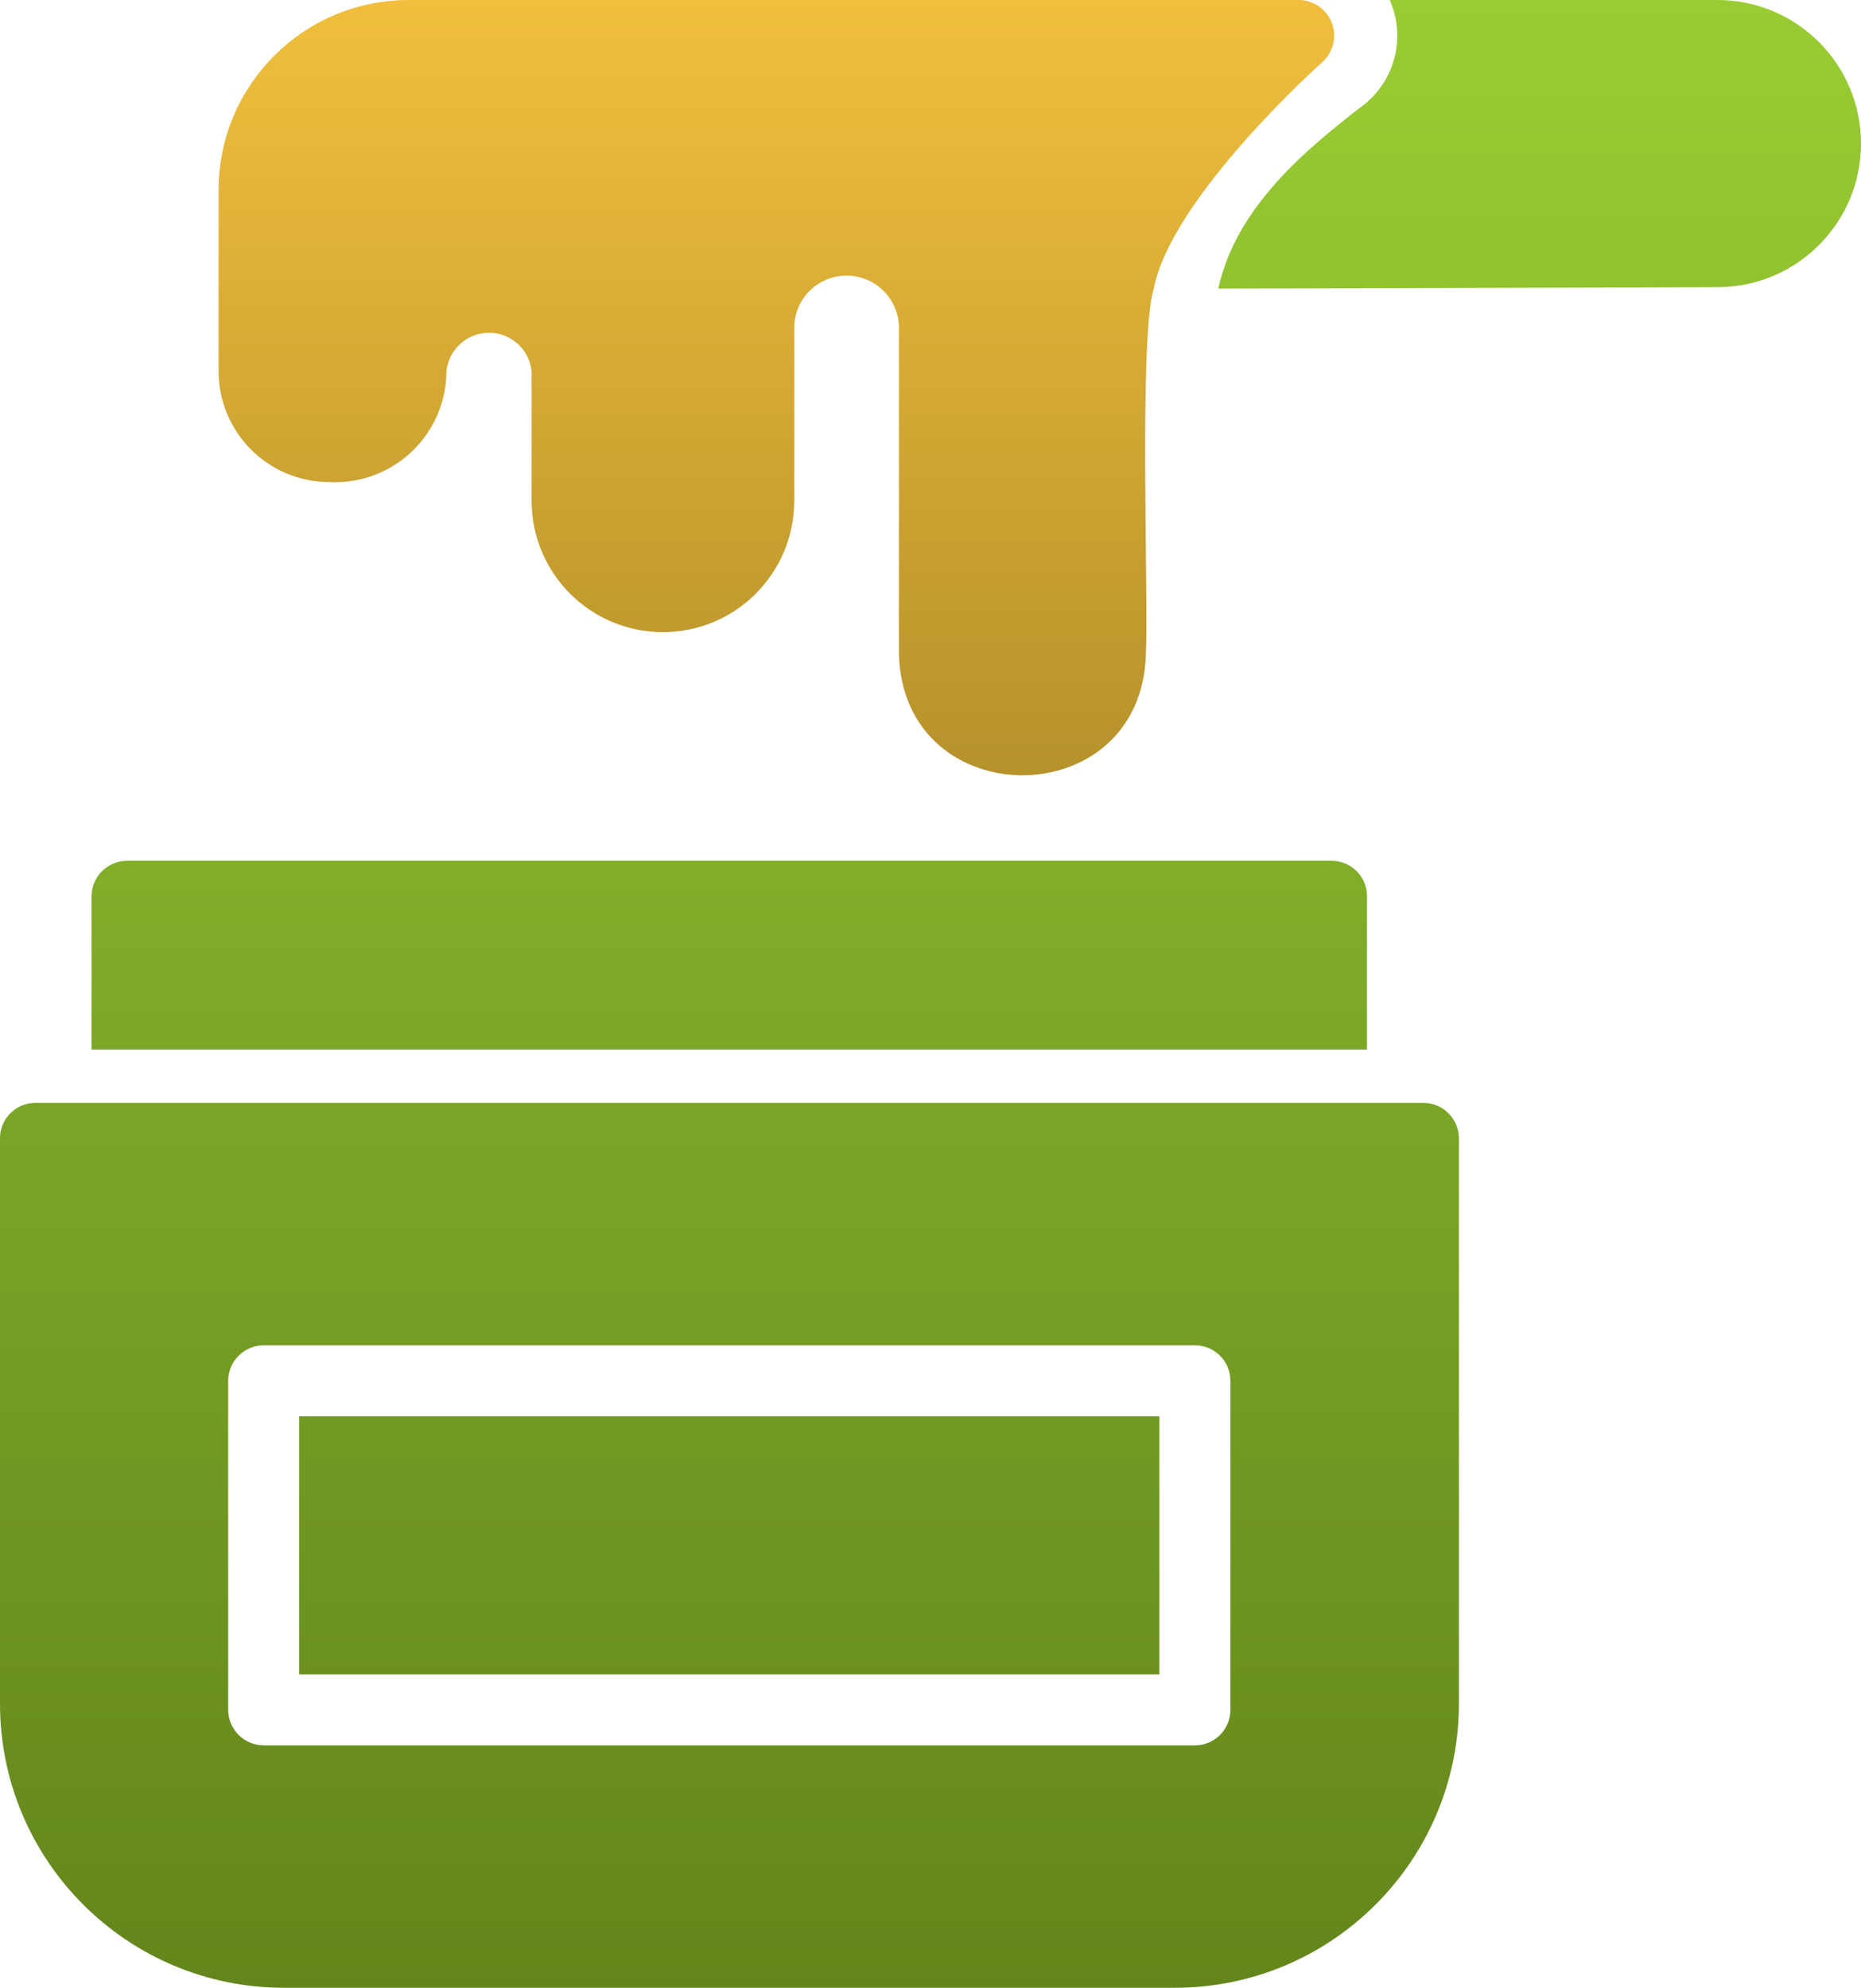 <?xml version="1.0" encoding="UTF-8"?>
<svg id="Layer_1" data-name="Layer 1" xmlns="http://www.w3.org/2000/svg" xmlns:xlink="http://www.w3.org/1999/xlink" viewBox="0 0 419.52 448">
  <defs>
    <style>
      .cls-1 {
        fill: url(#linear-gradient-2);
      }

      .cls-2 {
        fill: url(#linear-gradient);
      }
    </style>
    <linearGradient id="linear-gradient" x1="-57.04" y1="543.63" x2="-57.04" y2="599.63" gradientTransform="translate(666.12 4797) scale(8 -8)" gradientUnits="userSpaceOnUse">
      <stop offset="0" stop-color="#63861c"/>
      <stop offset="1" stop-color="#9c3"/>
    </linearGradient>
    <linearGradient id="linear-gradient-2" x1="-61.39" y1="577.78" x2="-61.39" y2="599.63" gradientTransform="translate(666.12 4797) scale(8 -8)" gradientUnits="userSpaceOnUse">
      <stop offset="0" stop-color="#b6922b"/>
      <stop offset="1" stop-color="#f1bf3c"/>
    </linearGradient>
  </defs>
  <path class="cls-2" d="M320.88,248.56H8C3.6,248.55.01,252.11,0,256.51c0,.02,0,.03,0,.05v127.44c.02,35.34,28.66,63.98,64,64h200.88c35.33-.04,63.96-28.67,64-64v-127.44c-.01-4.41-3.59-7.99-8-8ZM277.36,385.36c.01,4.4-3.55,7.99-7.95,8-.02,0-.03,0-.05,0H59.44c-4.41-.01-7.99-3.59-8-8v-74.16c.01-4.41,3.59-7.99,8-8h209.92c4.4-.01,7.99,3.55,8,7.95,0,.02,0,.03,0,.05v74.16ZM67.44,319.2h193.92v58.16H67.44v-58.16ZM20.64,236.56v-34.56c.01-4.41,3.59-7.99,8-8h271.52c4.4-.01,7.99,3.55,8,7.95,0,.02,0,.03,0,.05v34.56H20.64ZM387.2,64.72l-112.56.32c3.9-17.94,19.06-30.94,33.04-41.6C314.61,17.78,316.9,8.18,313.28,0h73.84c17.87-.02,32.38,14.45,32.4,32.32s-14.45,32.38-32.32,32.4Z"/>
  <path class="cls-1" d="M49.28,83.76v-41.12C49.39,19.01,68.61-.06,92.24,0h200.88c4.43.22,7.85,4,7.63,8.43-.11,2.22-1.13,4.29-2.83,5.73,0,0-33.9,30.26-37.84,50.96-3.38,10.72-1.14,70.05-1.76,82.24-.94,36.54-54.77,36.45-55.68,0v-73.44c0-6.52-5.28-11.8-11.8-11.8s-11.8,5.28-11.8,11.8h0v38.96c0,16.35-13.26,29.6-29.61,29.59-16.34,0-29.58-13.25-29.59-29.59v-29.12c-.48-5.3-5.18-9.21-10.48-8.72-4.63.42-8.3,4.09-8.72,8.72-.1,13.86-11.41,25.01-25.26,24.91-.38,0-.76-.01-1.14-.03-13.75,0-24.91-11.13-24.96-24.88h0Z"/>
</svg>